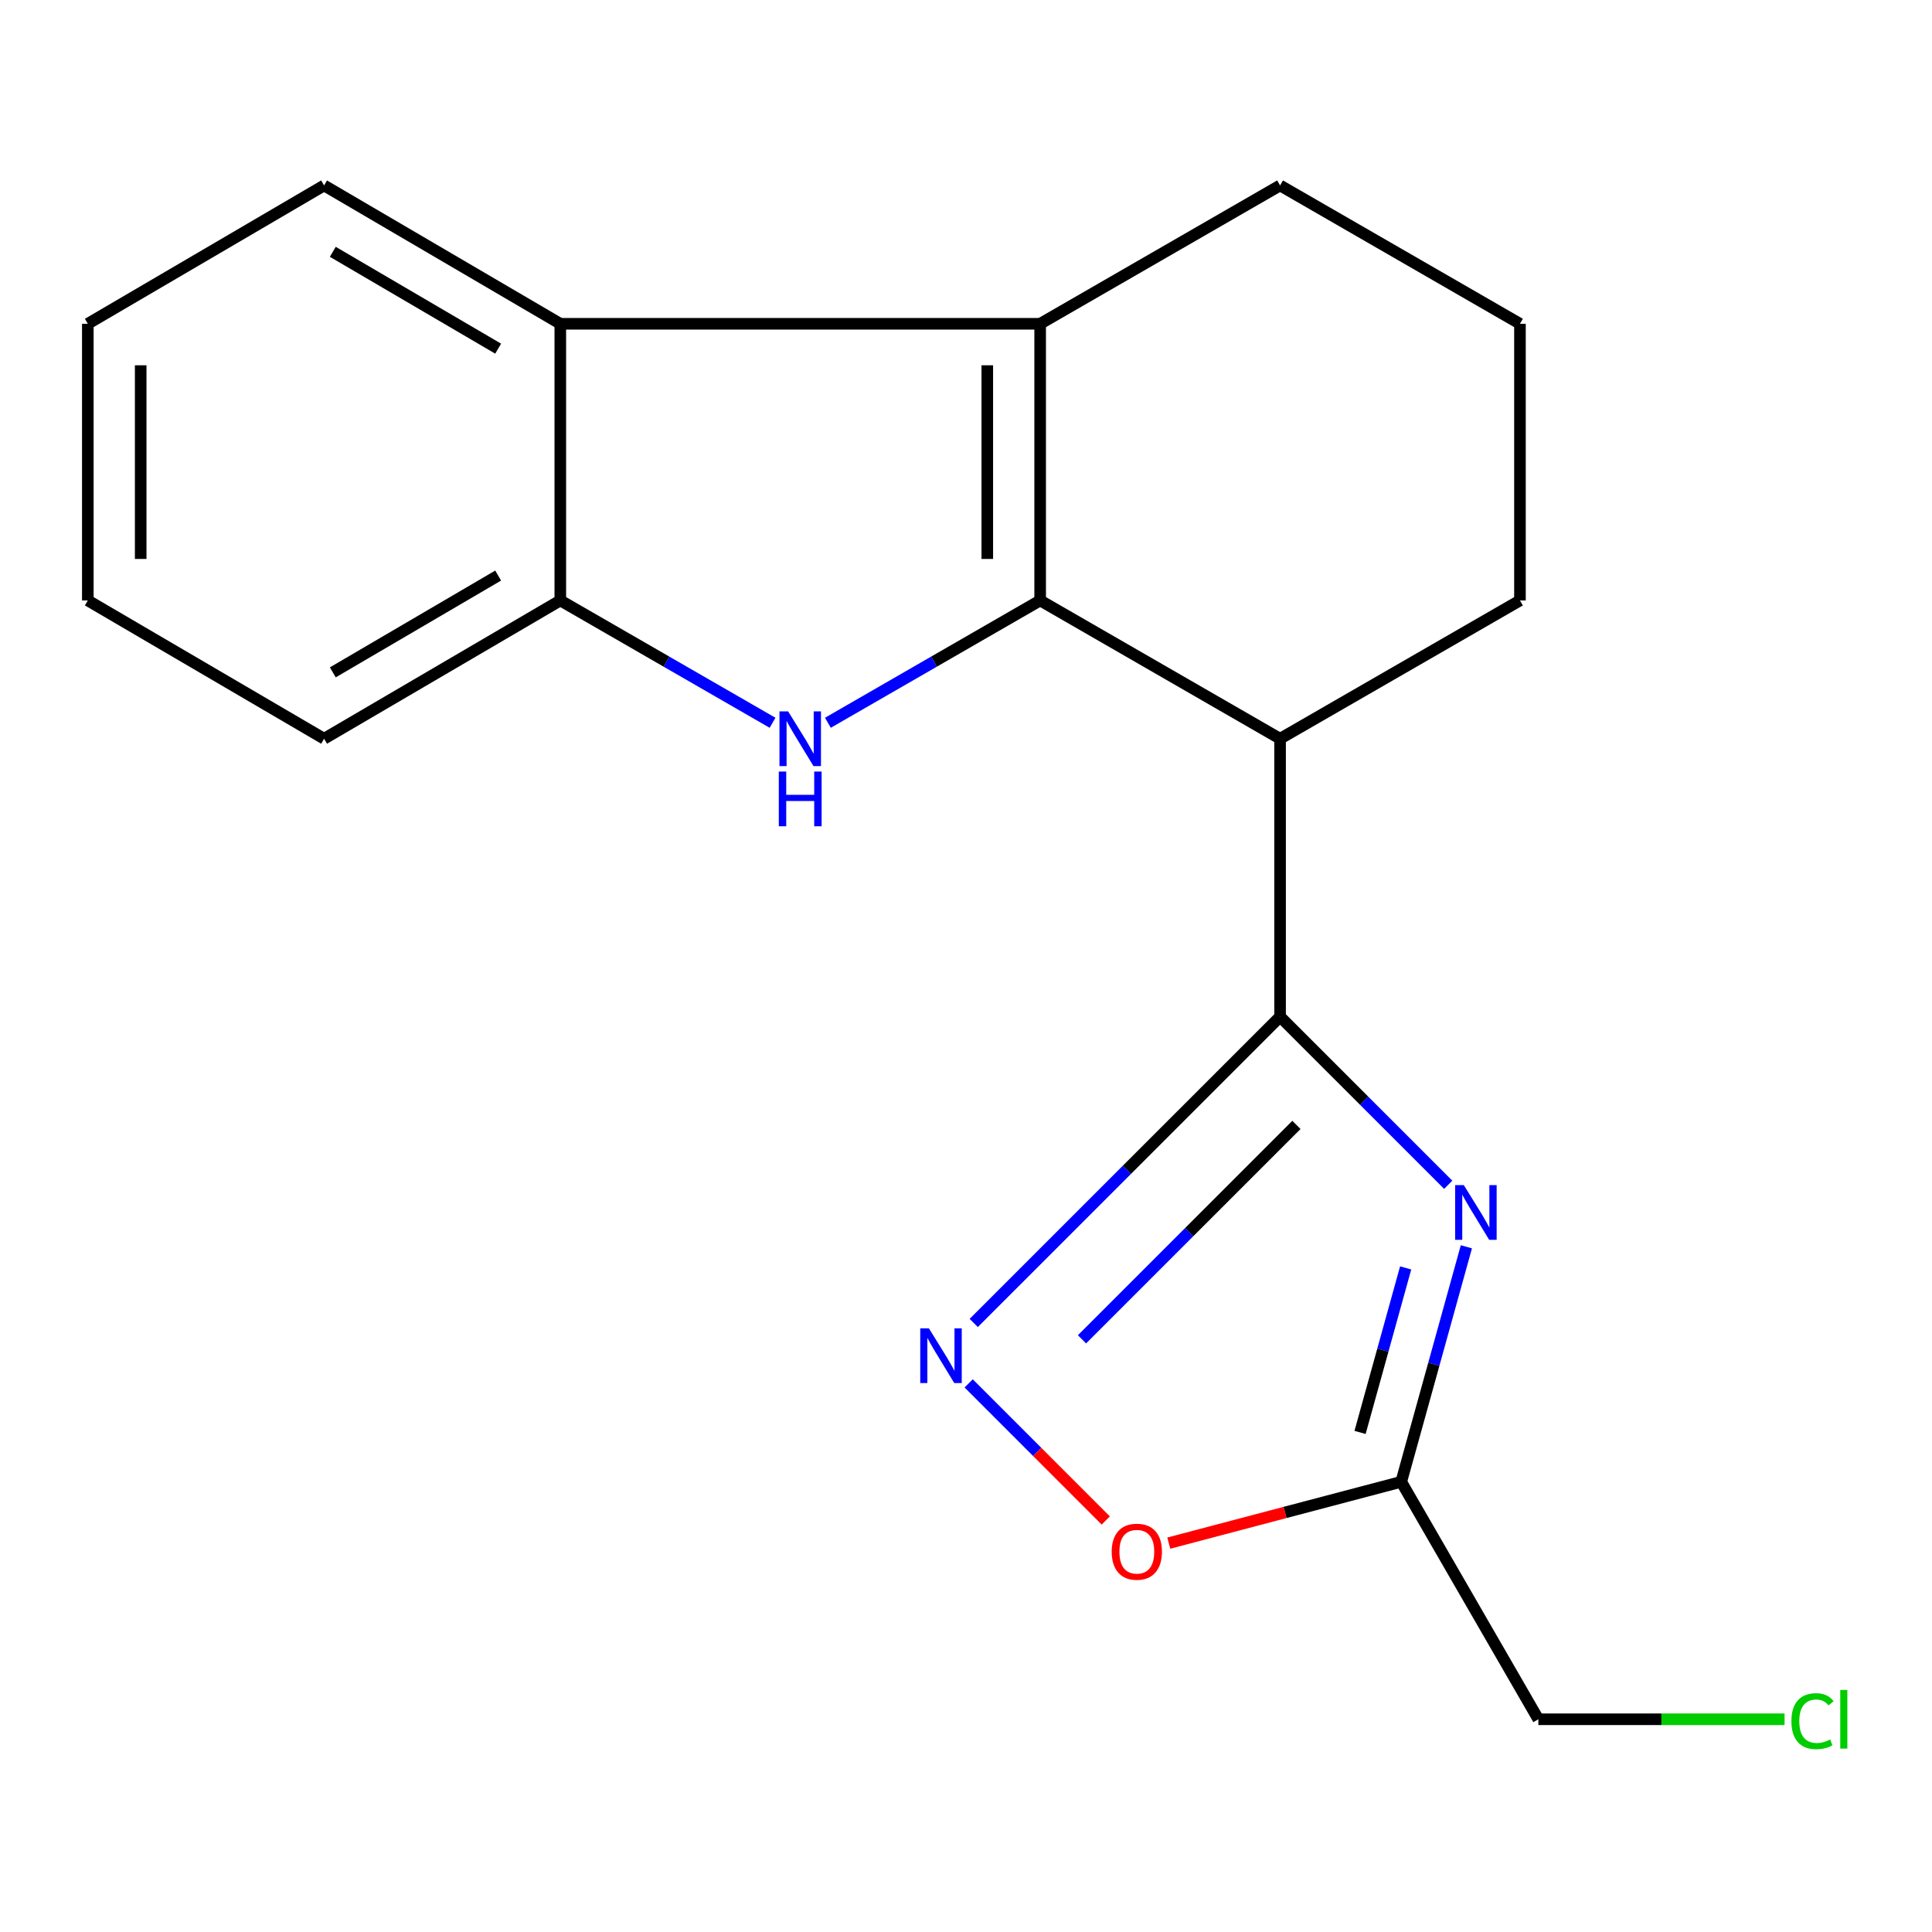 <?xml version='1.0' encoding='iso-8859-1'?>
<svg version='1.1' baseProfile='full'
              xmlns='http://www.w3.org/2000/svg'
                      xmlns:rdkit='http://www.rdkit.org/xml'
                      xmlns:xlink='http://www.w3.org/1999/xlink'
                  xml:space='preserve'
width='1000px' height='1000px' viewBox='0 0 1000 1000'>
<!-- END OF HEADER -->
<rect style='opacity:1.0;fill:#FFFFFF;stroke:none' width='1000' height='1000' x='0' y='0'> </rect>
<path class='bond-1' d='M 538.385,310.79 L 483.45,342.451' style='fill:none;fill-rule:evenodd;stroke:#000000;stroke-width:6px;stroke-linecap:butt;stroke-linejoin:miter;stroke-opacity:1' />
<path class='bond-1' d='M 483.45,342.451 L 428.514,374.111' style='fill:none;fill-rule:evenodd;stroke:#0000FF;stroke-width:6px;stroke-linecap:butt;stroke-linejoin:miter;stroke-opacity:1' />
<path class='bond-3' d='M 538.385,310.79 L 538.385,167.592' style='fill:none;fill-rule:evenodd;stroke:#000000;stroke-width:6px;stroke-linecap:butt;stroke-linejoin:miter;stroke-opacity:1' />
<path class='bond-3' d='M 511.019,289.31 L 511.019,189.072' style='fill:none;fill-rule:evenodd;stroke:#000000;stroke-width:6px;stroke-linecap:butt;stroke-linejoin:miter;stroke-opacity:1' />
<path class='bond-4' d='M 538.385,310.79 L 662.564,382.366' style='fill:none;fill-rule:evenodd;stroke:#000000;stroke-width:6px;stroke-linecap:butt;stroke-linejoin:miter;stroke-opacity:1' />
<path class='bond-0' d='M 662.564,526.218 L 662.564,382.366' style='fill:none;fill-rule:evenodd;stroke:#000000;stroke-width:6px;stroke-linecap:butt;stroke-linejoin:miter;stroke-opacity:1' />
<path class='bond-2' d='M 662.564,526.218 L 706.082,569.73' style='fill:none;fill-rule:evenodd;stroke:#000000;stroke-width:6px;stroke-linecap:butt;stroke-linejoin:miter;stroke-opacity:1' />
<path class='bond-2' d='M 706.082,569.73 L 749.6,613.241' style='fill:none;fill-rule:evenodd;stroke:#0000FF;stroke-width:6px;stroke-linecap:butt;stroke-linejoin:miter;stroke-opacity:1' />
<path class='bond-5' d='M 662.564,526.218 L 583.284,605.491' style='fill:none;fill-rule:evenodd;stroke:#000000;stroke-width:6px;stroke-linecap:butt;stroke-linejoin:miter;stroke-opacity:1' />
<path class='bond-5' d='M 583.284,605.491 L 504.004,684.764' style='fill:none;fill-rule:evenodd;stroke:#0000FF;stroke-width:6px;stroke-linecap:butt;stroke-linejoin:miter;stroke-opacity:1' />
<path class='bond-5' d='M 671.029,582.252 L 615.533,637.743' style='fill:none;fill-rule:evenodd;stroke:#000000;stroke-width:6px;stroke-linecap:butt;stroke-linejoin:miter;stroke-opacity:1' />
<path class='bond-5' d='M 615.533,637.743 L 560.037,693.235' style='fill:none;fill-rule:evenodd;stroke:#0000FF;stroke-width:6px;stroke-linecap:butt;stroke-linejoin:miter;stroke-opacity:1' />
<path class='bond-8' d='M 399.867,374.111 L 344.94,342.45' style='fill:none;fill-rule:evenodd;stroke:#0000FF;stroke-width:6px;stroke-linecap:butt;stroke-linejoin:miter;stroke-opacity:1' />
<path class='bond-8' d='M 344.94,342.45 L 290.012,310.79' style='fill:none;fill-rule:evenodd;stroke:#000000;stroke-width:6px;stroke-linecap:butt;stroke-linejoin:miter;stroke-opacity:1' />
<path class='bond-6' d='M 758.995,645.339 L 742.136,706.157' style='fill:none;fill-rule:evenodd;stroke:#0000FF;stroke-width:6px;stroke-linecap:butt;stroke-linejoin:miter;stroke-opacity:1' />
<path class='bond-6' d='M 742.136,706.157 L 725.277,766.975' style='fill:none;fill-rule:evenodd;stroke:#000000;stroke-width:6px;stroke-linecap:butt;stroke-linejoin:miter;stroke-opacity:1' />
<path class='bond-6' d='M 727.566,656.274 L 715.765,698.846' style='fill:none;fill-rule:evenodd;stroke:#0000FF;stroke-width:6px;stroke-linecap:butt;stroke-linejoin:miter;stroke-opacity:1' />
<path class='bond-6' d='M 715.765,698.846 L 703.963,741.419' style='fill:none;fill-rule:evenodd;stroke:#000000;stroke-width:6px;stroke-linecap:butt;stroke-linejoin:miter;stroke-opacity:1' />
<path class='bond-7' d='M 538.385,167.592 L 290.012,167.592' style='fill:none;fill-rule:evenodd;stroke:#000000;stroke-width:6px;stroke-linecap:butt;stroke-linejoin:miter;stroke-opacity:1' />
<path class='bond-10' d='M 538.385,167.592 L 662.564,95.985' style='fill:none;fill-rule:evenodd;stroke:#000000;stroke-width:6px;stroke-linecap:butt;stroke-linejoin:miter;stroke-opacity:1' />
<path class='bond-11' d='M 662.564,382.366 L 786.728,310.79' style='fill:none;fill-rule:evenodd;stroke:#000000;stroke-width:6px;stroke-linecap:butt;stroke-linejoin:miter;stroke-opacity:1' />
<path class='bond-9' d='M 501.383,716.034 L 536.862,751.518' style='fill:none;fill-rule:evenodd;stroke:#0000FF;stroke-width:6px;stroke-linecap:butt;stroke-linejoin:miter;stroke-opacity:1' />
<path class='bond-9' d='M 536.862,751.518 L 572.341,787.002' style='fill:none;fill-rule:evenodd;stroke:#FF0000;stroke-width:6px;stroke-linecap:butt;stroke-linejoin:miter;stroke-opacity:1' />
<path class='bond-12' d='M 725.277,766.975 L 796.245,889.892' style='fill:none;fill-rule:evenodd;stroke:#000000;stroke-width:6px;stroke-linecap:butt;stroke-linejoin:miter;stroke-opacity:1' />
<path class='bond-21' d='M 725.277,766.975 L 665.117,782.847' style='fill:none;fill-rule:evenodd;stroke:#000000;stroke-width:6px;stroke-linecap:butt;stroke-linejoin:miter;stroke-opacity:1' />
<path class='bond-21' d='M 665.117,782.847 L 604.957,798.719' style='fill:none;fill-rule:evenodd;stroke:#FF0000;stroke-width:6px;stroke-linecap:butt;stroke-linejoin:miter;stroke-opacity:1' />
<path class='bond-14' d='M 290.012,167.592 L 167.748,95.985' style='fill:none;fill-rule:evenodd;stroke:#000000;stroke-width:6px;stroke-linecap:butt;stroke-linejoin:miter;stroke-opacity:1' />
<path class='bond-14' d='M 257.842,180.465 L 172.258,130.34' style='fill:none;fill-rule:evenodd;stroke:#000000;stroke-width:6px;stroke-linecap:butt;stroke-linejoin:miter;stroke-opacity:1' />
<path class='bond-19' d='M 290.012,167.592 L 290.012,310.79' style='fill:none;fill-rule:evenodd;stroke:#000000;stroke-width:6px;stroke-linecap:butt;stroke-linejoin:miter;stroke-opacity:1' />
<path class='bond-15' d='M 290.012,310.79 L 167.748,382.366' style='fill:none;fill-rule:evenodd;stroke:#000000;stroke-width:6px;stroke-linecap:butt;stroke-linejoin:miter;stroke-opacity:1' />
<path class='bond-15' d='M 257.847,297.91 L 172.262,348.014' style='fill:none;fill-rule:evenodd;stroke:#000000;stroke-width:6px;stroke-linecap:butt;stroke-linejoin:miter;stroke-opacity:1' />
<path class='bond-20' d='M 662.564,95.985 L 786.728,167.592' style='fill:none;fill-rule:evenodd;stroke:#000000;stroke-width:6px;stroke-linecap:butt;stroke-linejoin:miter;stroke-opacity:1' />
<path class='bond-16' d='M 786.728,310.79 L 786.728,167.592' style='fill:none;fill-rule:evenodd;stroke:#000000;stroke-width:6px;stroke-linecap:butt;stroke-linejoin:miter;stroke-opacity:1' />
<path class='bond-13' d='M 796.245,889.892 L 859.964,889.892' style='fill:none;fill-rule:evenodd;stroke:#000000;stroke-width:6px;stroke-linecap:butt;stroke-linejoin:miter;stroke-opacity:1' />
<path class='bond-13' d='M 859.964,889.892 L 923.683,889.892' style='fill:none;fill-rule:evenodd;stroke:#00CC00;stroke-width:6px;stroke-linecap:butt;stroke-linejoin:miter;stroke-opacity:1' />
<path class='bond-17' d='M 167.748,95.985 L 45.455,167.592' style='fill:none;fill-rule:evenodd;stroke:#000000;stroke-width:6px;stroke-linecap:butt;stroke-linejoin:miter;stroke-opacity:1' />
<path class='bond-18' d='M 167.748,382.366 L 45.455,310.79' style='fill:none;fill-rule:evenodd;stroke:#000000;stroke-width:6px;stroke-linecap:butt;stroke-linejoin:miter;stroke-opacity:1' />
<path class='bond-22' d='M 45.455,167.592 L 45.455,310.79' style='fill:none;fill-rule:evenodd;stroke:#000000;stroke-width:6px;stroke-linecap:butt;stroke-linejoin:miter;stroke-opacity:1' />
<path class='bond-22' d='M 72.82,189.072 L 72.82,289.31' style='fill:none;fill-rule:evenodd;stroke:#000000;stroke-width:6px;stroke-linecap:butt;stroke-linejoin:miter;stroke-opacity:1' />
<path  class='atom-2' d='M 407.931 368.206
L 417.211 383.206
Q 418.131 384.686, 419.611 387.366
Q 421.091 390.046, 421.171 390.206
L 421.171 368.206
L 424.931 368.206
L 424.931 396.526
L 421.051 396.526
L 411.091 380.126
Q 409.931 378.206, 408.691 376.006
Q 407.491 373.806, 407.131 373.126
L 407.131 396.526
L 403.451 396.526
L 403.451 368.206
L 407.931 368.206
' fill='#0000FF'/>
<path  class='atom-2' d='M 403.111 399.358
L 406.951 399.358
L 406.951 411.398
L 421.431 411.398
L 421.431 399.358
L 425.271 399.358
L 425.271 427.678
L 421.431 427.678
L 421.431 414.598
L 406.951 414.598
L 406.951 427.678
L 403.111 427.678
L 403.111 399.358
' fill='#0000FF'/>
<path  class='atom-3' d='M 757.663 613.402
L 766.943 628.402
Q 767.863 629.882, 769.343 632.562
Q 770.823 635.242, 770.903 635.402
L 770.903 613.402
L 774.663 613.402
L 774.663 641.722
L 770.783 641.722
L 760.823 625.322
Q 759.663 623.402, 758.423 621.202
Q 757.223 619.002, 756.863 618.322
L 756.863 641.722
L 753.183 641.722
L 753.183 613.402
L 757.663 613.402
' fill='#0000FF'/>
<path  class='atom-6' d='M 480.799 687.548
L 490.079 702.548
Q 490.999 704.028, 492.479 706.708
Q 493.959 709.388, 494.039 709.548
L 494.039 687.548
L 497.799 687.548
L 497.799 715.868
L 493.919 715.868
L 483.959 699.468
Q 482.799 697.548, 481.559 695.348
Q 480.359 693.148, 479.999 692.468
L 479.999 715.868
L 476.319 715.868
L 476.319 687.548
L 480.799 687.548
' fill='#0000FF'/>
<path  class='atom-10' d='M 575.418 803.162
Q 575.418 796.362, 578.778 792.562
Q 582.138 788.762, 588.418 788.762
Q 594.698 788.762, 598.058 792.562
Q 601.418 796.362, 601.418 803.162
Q 601.418 810.042, 598.018 813.962
Q 594.618 817.842, 588.418 817.842
Q 582.178 817.842, 578.778 813.962
Q 575.418 810.082, 575.418 803.162
M 588.418 814.642
Q 592.738 814.642, 595.058 811.762
Q 597.418 808.842, 597.418 803.162
Q 597.418 797.602, 595.058 794.802
Q 592.738 791.962, 588.418 791.962
Q 584.098 791.962, 581.738 794.762
Q 579.418 797.562, 579.418 803.162
Q 579.418 808.882, 581.738 811.762
Q 584.098 814.642, 588.418 814.642
' fill='#FF0000'/>
<path  class='atom-14' d='M 927.231 890.872
Q 927.231 883.832, 930.511 880.152
Q 933.831 876.432, 940.111 876.432
Q 945.951 876.432, 949.071 880.552
L 946.431 882.712
Q 944.151 879.712, 940.111 879.712
Q 935.831 879.712, 933.551 882.592
Q 931.311 885.432, 931.311 890.872
Q 931.311 896.472, 933.631 899.352
Q 935.991 902.232, 940.551 902.232
Q 943.671 902.232, 947.311 900.352
L 948.431 903.352
Q 946.951 904.312, 944.711 904.872
Q 942.471 905.432, 939.991 905.432
Q 933.831 905.432, 930.511 901.672
Q 927.231 897.912, 927.231 890.872
' fill='#00CC00'/>
<path  class='atom-14' d='M 952.511 874.712
L 956.191 874.712
L 956.191 905.072
L 952.511 905.072
L 952.511 874.712
' fill='#00CC00'/>
</svg>
